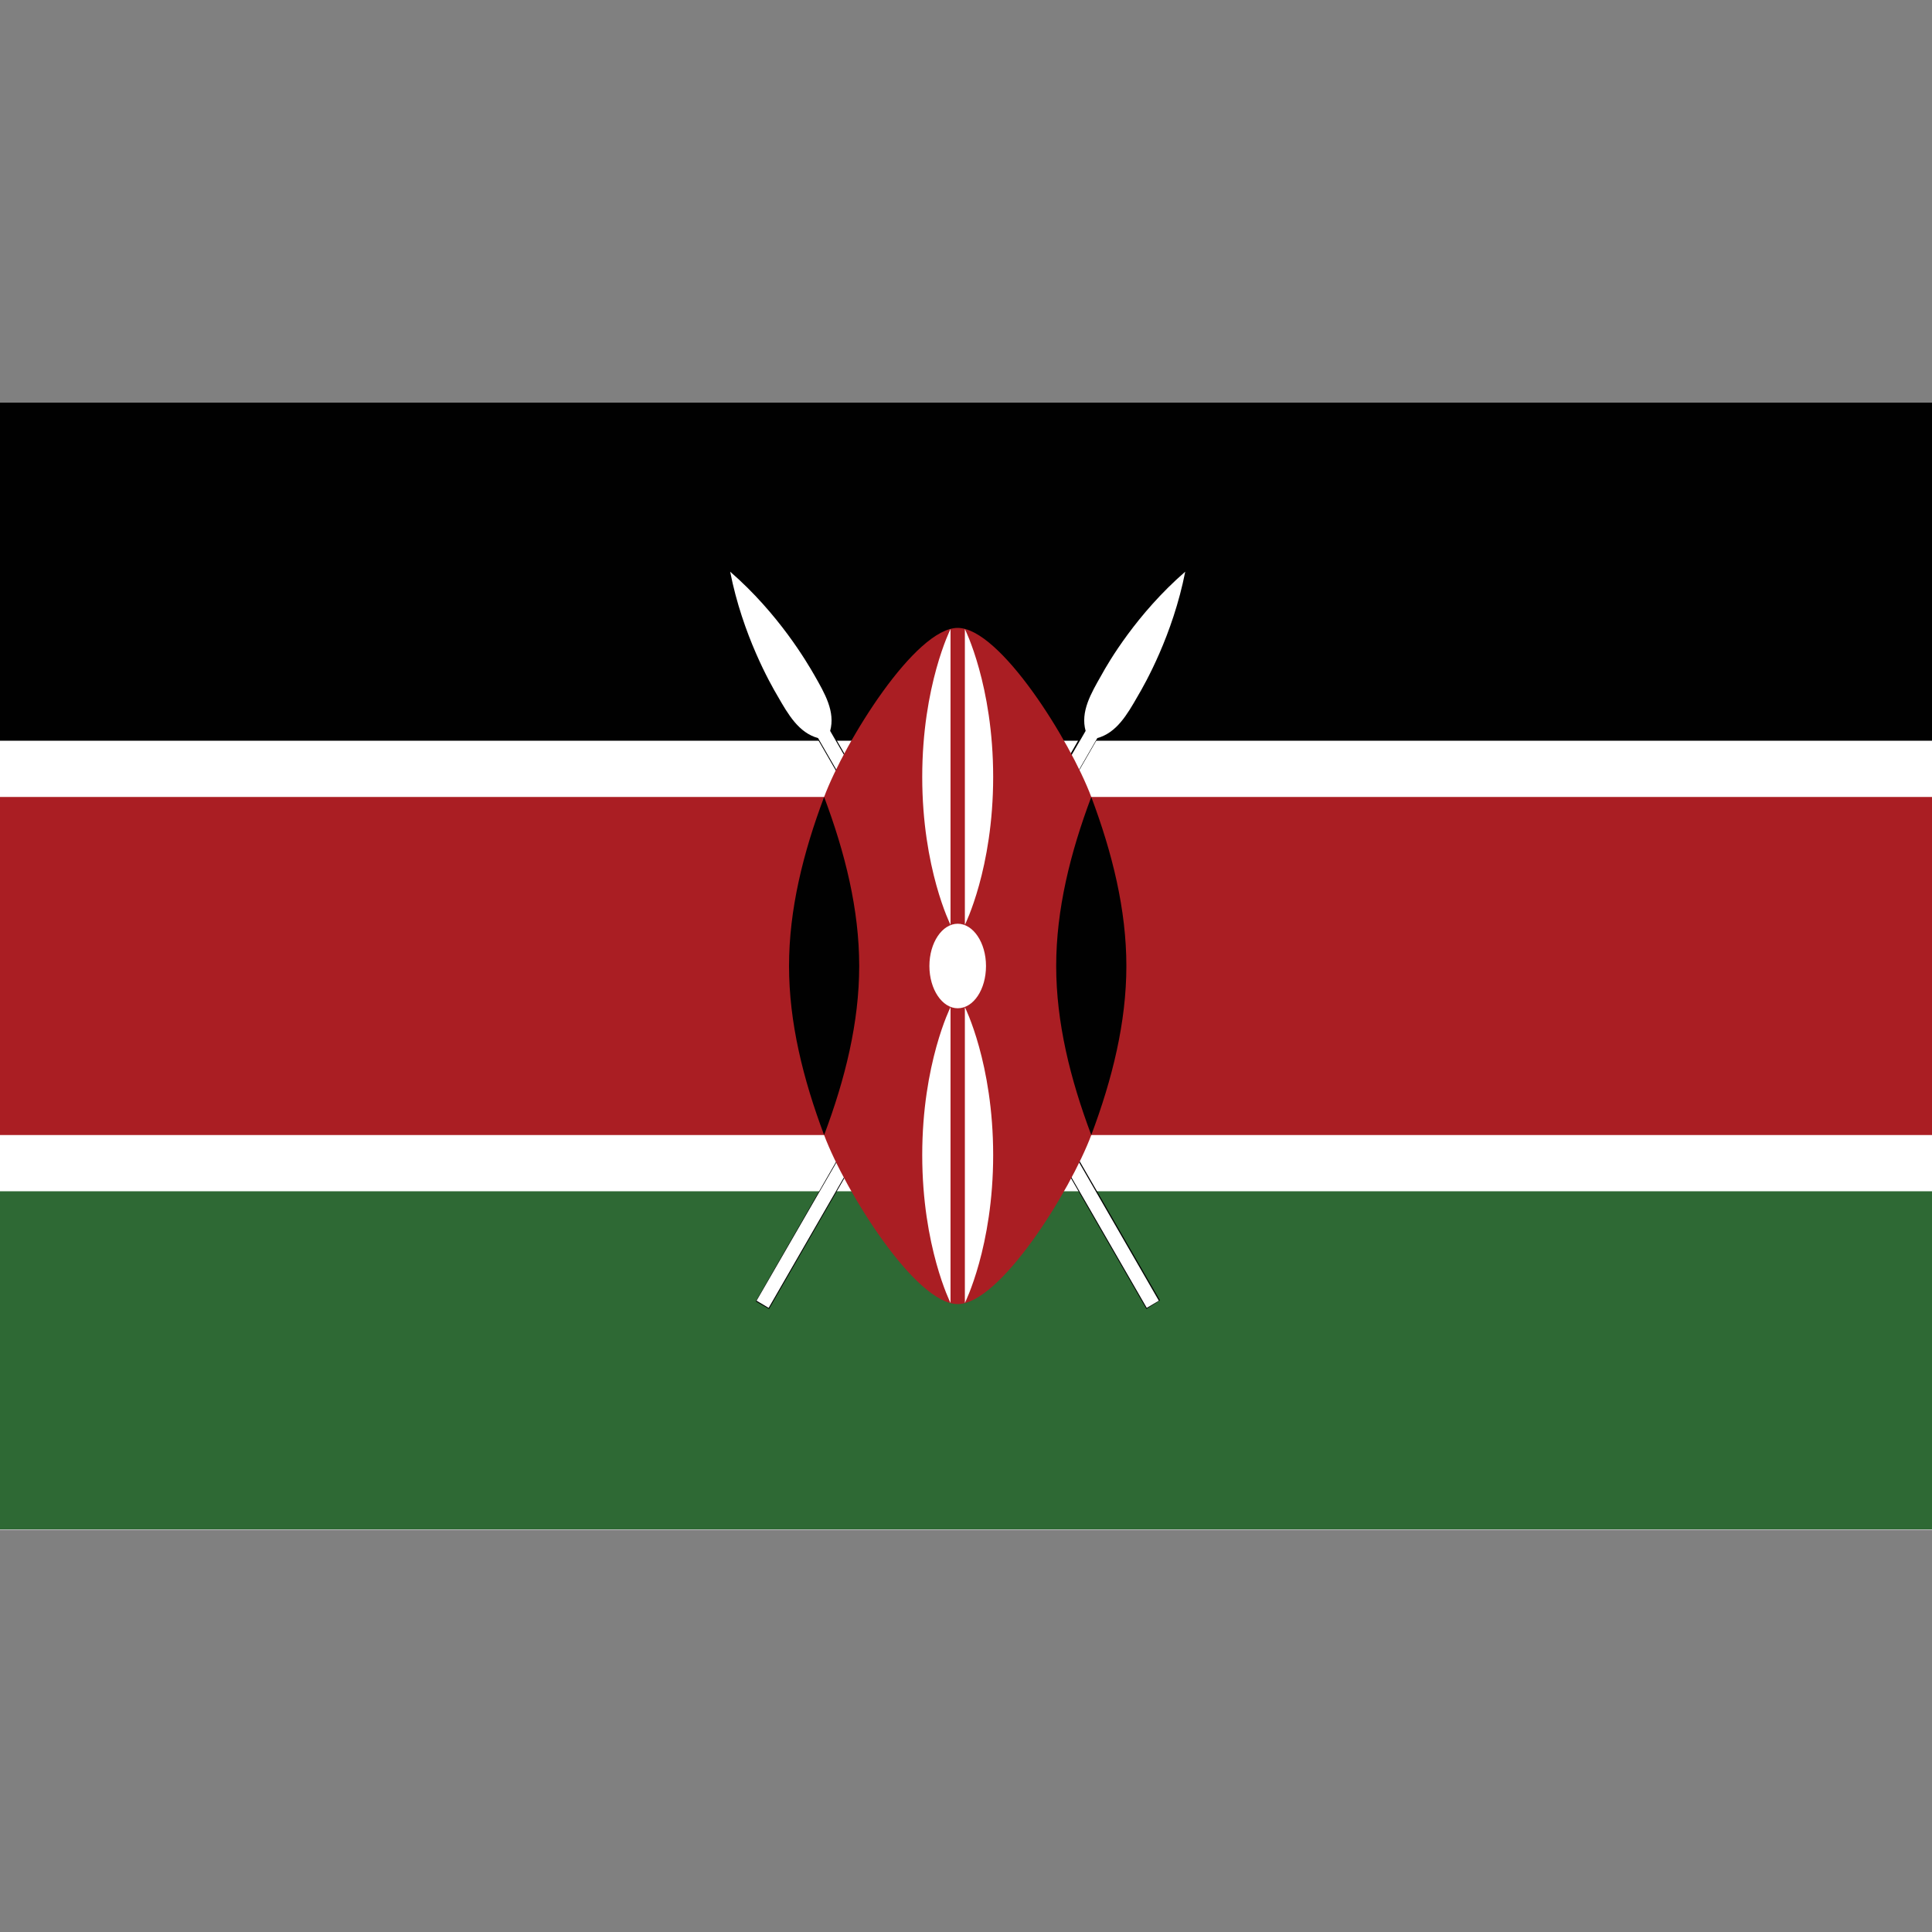 <?xml version="1.0" ?><svg id="Layer_1" style="enable-background:new 0 0 512 512;" version="1.1" viewBox="0 0 512 512" xml:space="preserve" xmlns="http://www.w3.org/2000/svg" xmlns:xlink="http://www.w3.org/1999/xlink"><rect x="0" y="0" width="512" height="512" fill="#808080" stroke="none"/><style type="text/css">
	.st0{fill:#FFFFFF;}
	.st1{fill:#010101;}
	.st2{fill:#2E6934;}
	.st3{fill:#AA1E23;}
</style><g><rect class="st0" height="298.7" width="512" y="106.7"/><rect class="st1" height="89.6" width="512" y="106.7"/><rect class="st2" height="89.6" width="512" y="315.7"/><path class="st1" d="M200.5,344.7l3.2,1.9l87.1-151c5.1-1.4,7.9-6.2,10.7-11.1c1.9-3.2,9.3-16.2,12.6-33   c-12.9,11.2-20.4,24.1-22.2,27.4c-2.8,4.9-5.6,9.7-4.2,14.8L200.5,344.7z"/><g><path class="st1" d="M203.8,346.9l-3.5-2l87-151.4c-1.4-5,1.4-10,4.2-14.8c7.7-13.4,16.4-22.3,22.3-27.4    c-1.1,7.9-4.5,19.9-12.2,33.3c-2.8,4.8-5.6,9.8-10.8,11.2L203.8,346.9L203.8,346.9z M313.8,151.4c-5.5,5.3-14.1,14.2-21.8,27.5    c-2.7,4.7-5.5,9.6-4.2,14.6l-87.1,151.2l2.9,1.4l87-150.8c5.1-1.5,8-6.3,10.7-11.1C309,171,312.4,159.1,313.8,151.4L313.8,151.4z"/></g><path class="st0" d="M200.5,344.7l3.2,1.9l87.1-151c5.1-1.4,7.9-6.2,10.7-11.1c1.9-3.2,9.3-16.2,12.6-33   c-12.9,11.2-20.4,24.1-22.2,27.4c-2.8,4.9-5.6,9.7-4.2,14.8L200.5,344.7z"/><path class="st1" d="M307.1,344.7l-3.2,1.9l-87.1-151c-5.1-1.4-7.9-6.2-10.7-11.1c-1.9-3.2-9.3-16.2-12.6-33   c12.9,11.2,20.4,24.1,22.3,27.4c2.8,4.9,5.6,9.7,4.2,14.8L307.1,344.7z"/><g><path class="st1" d="M303.8,346.9l-0.1-0.2l-87.1-151c-5-1.3-7.9-6.3-10.7-11.1c-7.7-13.4-11.1-25.4-12.6-33.1    c6.3,4.9,15,13.8,22.7,27.2c2.8,4.8,5.6,9.8,4.3,15l87.1,150.9L303.8,346.9L303.8,346.9z M193.3,151.6c1.9,7.4,5.2,19.3,12.9,32.7    c2.7,4.7,5.5,9.6,10.5,11L304,346.2l3-1.7l-87.2-150.7c1.3-5.2-1.5-10.1-4.2-14.8C207.9,165.6,199.2,156.8,193.3,151.6    L193.3,151.6z"/></g><path class="st0" d="M307.1,344.7l-3.2,1.9l-87.1-151c-5.1-1.4-7.9-6.2-10.7-11.1c-1.9-3.2-9.3-16.2-12.6-33   c12.9,11.2,20.4,24.1,22.3,27.4c2.8,4.9,5.6,9.7,4.2,14.8L307.1,344.7z"/><path class="st3" d="M0,211.2v89.6h218.4c5.6,14.9,24.2,44.8,35.4,44.8c11.2,0,29.8-29.9,35.4-44.8H512v-89.6H289.2   c-5.6-14.9-24.2-44.8-35.4-44.8c-11.2,0-29.8,29.9-35.4,44.8H0z"/><path class="st1" d="M289.2,300.8c5.6-14.9,9.3-29.9,9.3-44.8c0-14.9-3.7-29.9-9.3-44.8c-5.6,14.9-9.3,29.9-9.3,44.8   C279.9,270.9,283.6,285.9,289.2,300.8L289.2,300.8z"/><path class="st1" d="M218.4,300.8c-5.6-14.9-9.3-29.9-9.3-44.8c0-14.9,3.7-29.9,9.3-44.8c5.6,14.9,9.3,29.9,9.3,44.8   C227.7,270.9,224,285.9,218.4,300.8L218.4,300.8z"/><path class="st0" d="M253.8,244.8c4.1,0,7.5,5,7.5,11.2c0,6.2-3.3,11.2-7.5,11.2c-4.1,0-7.5-5-7.5-11.2   C246.3,249.8,249.7,244.8,253.8,244.8L253.8,244.8z"/><path class="st0" d="M255.7,266.9c0,0,7.5,14.9,7.5,39.2c0,24.3-7.5,39.2-7.5,39.2V266.9z"/><path class="st0" d="M251.9,245.1c0,0-7.5-14.9-7.5-39.2c0-24.3,7.5-39.2,7.5-39.2V245.1z"/><path class="st0" d="M251.9,266.9c0,0-7.5,14.9-7.5,39.2c0,24.3,7.5,39.2,7.5,39.2V266.9z"/><path class="st0" d="M255.7,245.1c0,0,7.5-14.9,7.5-39.2c0-24.3-7.5-39.2-7.5-39.2V245.1z"/></g></svg>